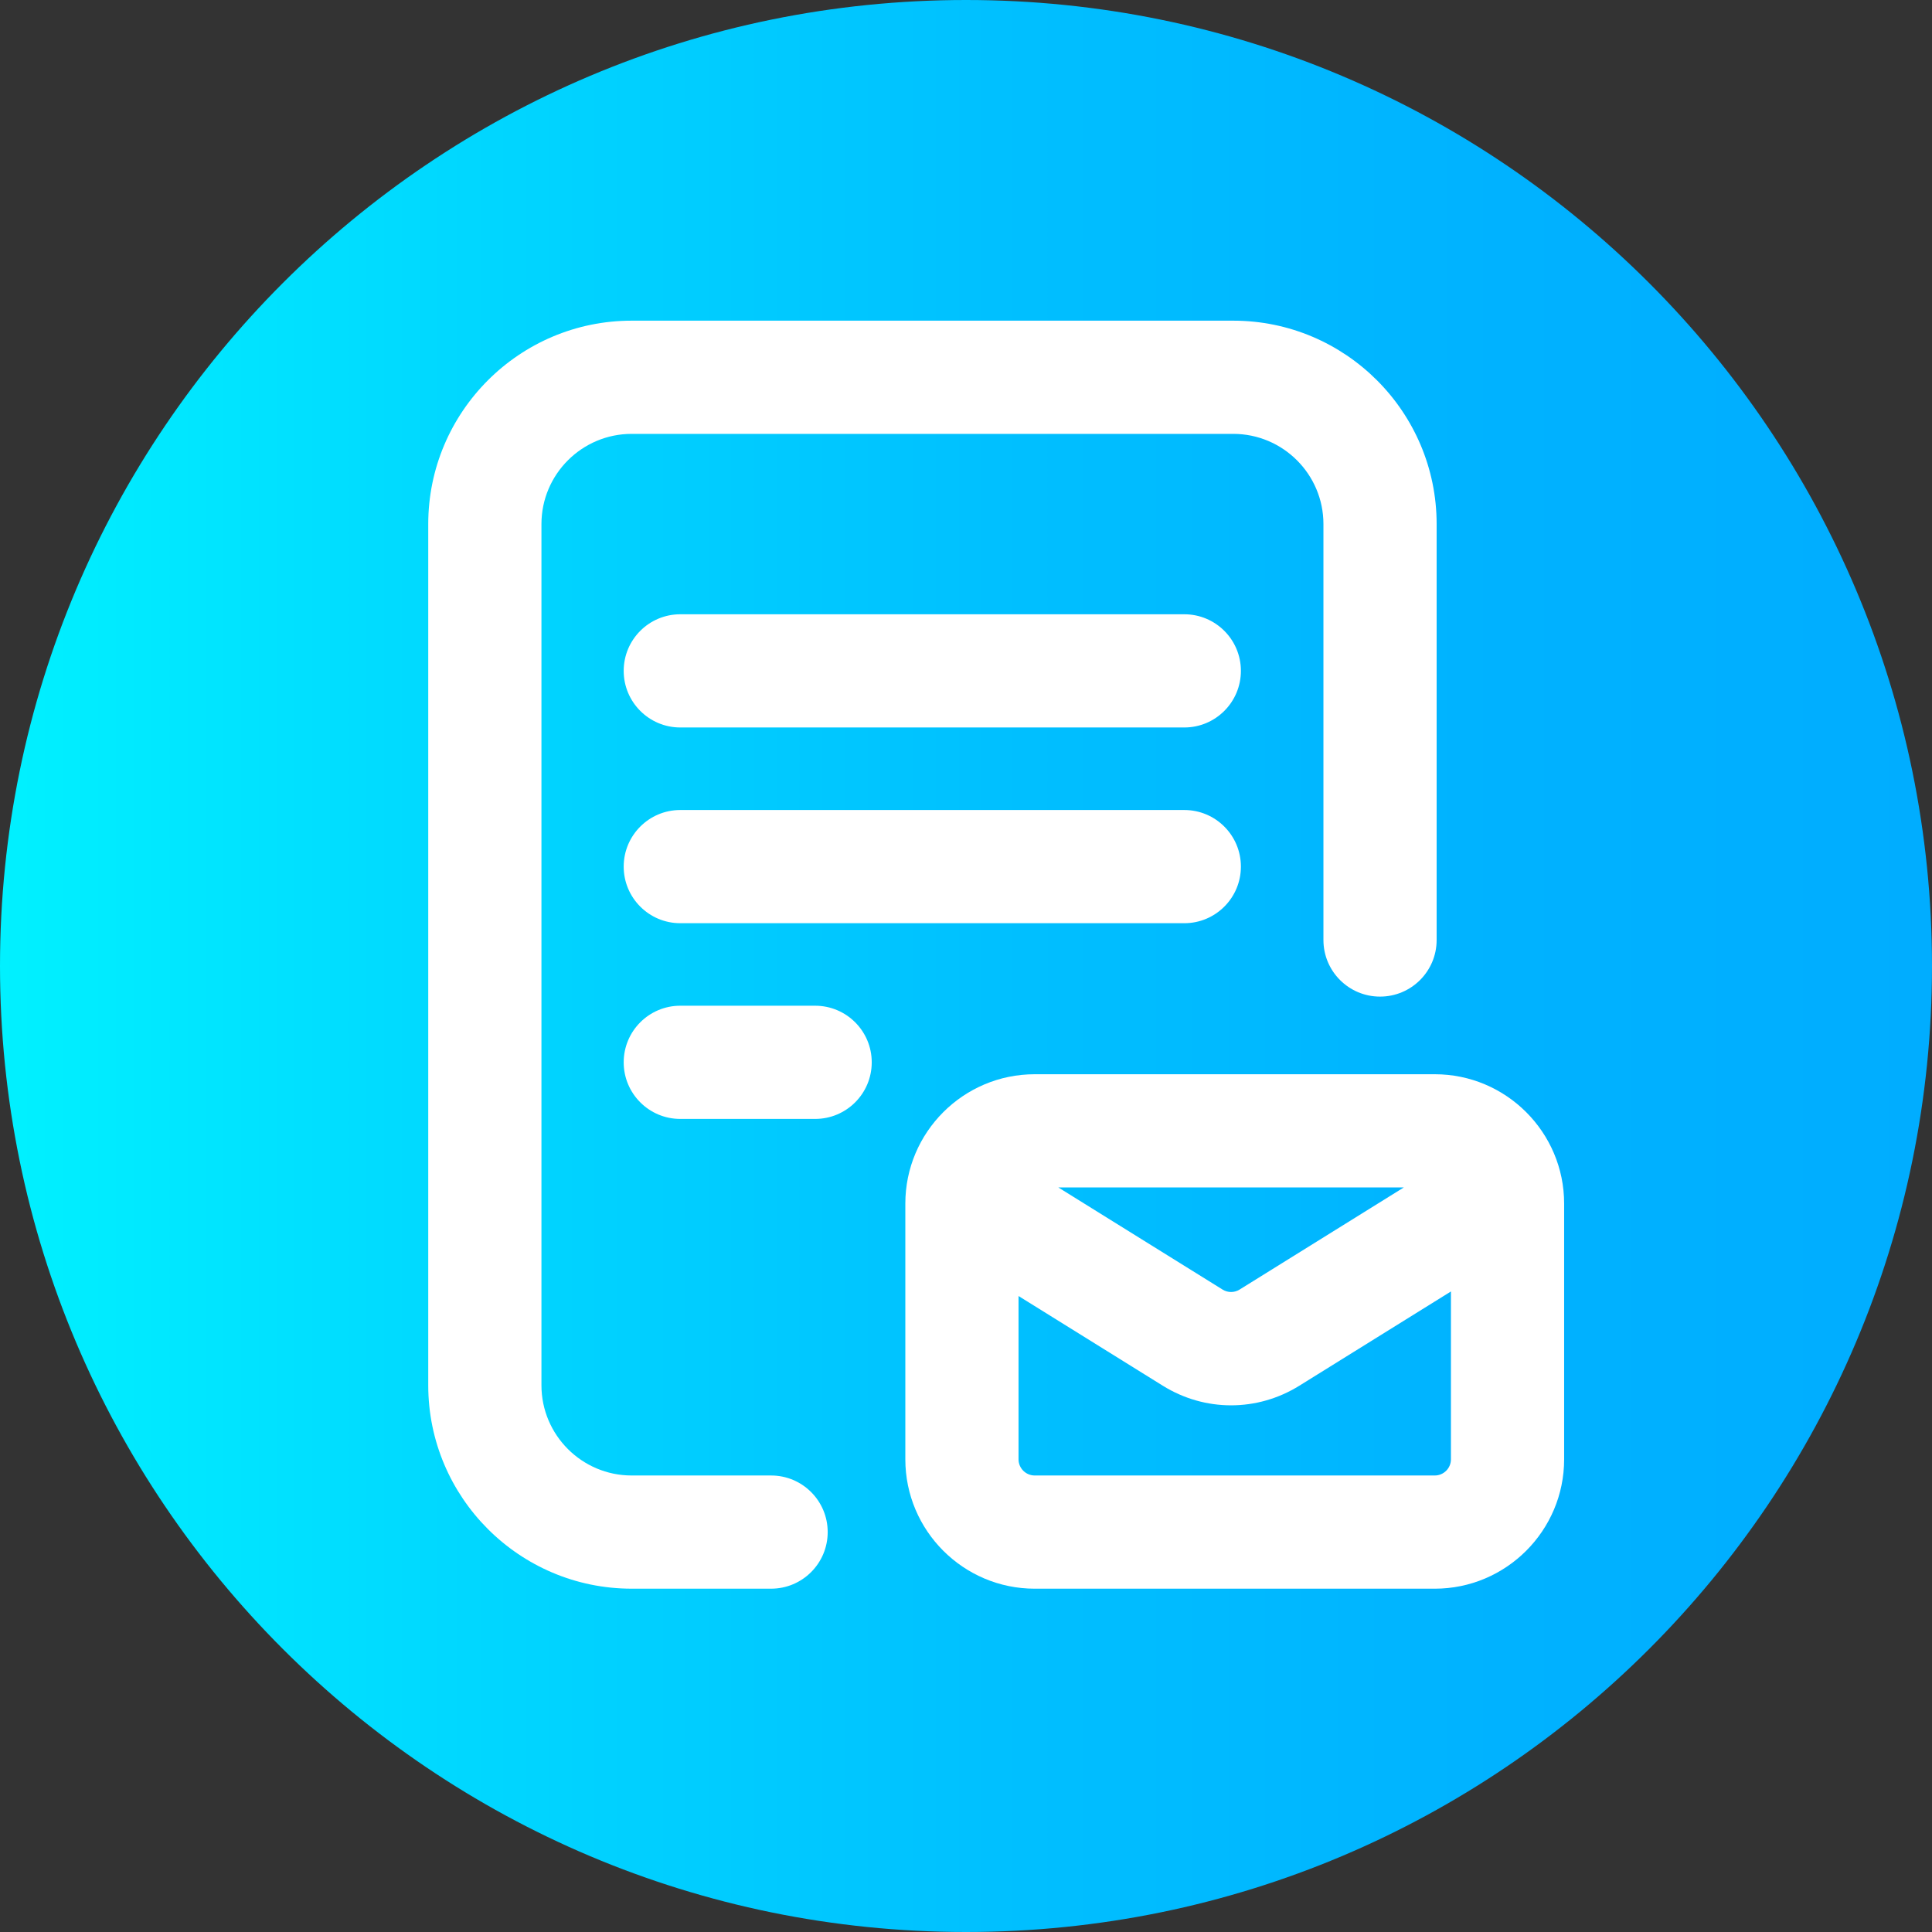 <svg height="512pt" viewBox="0 0 512 512" width="512pt" xmlns="http://www.w3.org/2000/svg" xmlns:xlink="http://www.w3.org/1999/xlink"><rect x="0" y="0" width="512" height="512" fill="#333333" stroke="none"/><linearGradient id="a" gradientUnits="userSpaceOnUse" x1="0" x2="512" y1="256" y2="256"><stop offset="0" stop-color="#00f1ff"/><stop offset=".231" stop-color="#00d8ff"/><stop offset=".514" stop-color="#00c0ff"/><stop offset=".777" stop-color="#00b2ff"/><stop offset="1" stop-color="#00adff"/></linearGradient><path d="m512 256c0 141.387-114.613 256-256 256s-256-114.613-256-256 114.613-256 256-256 256 114.613 256 256zm0 0" fill="url(#a)"/><g fill="#fff"><path d="m204.348 391.02h-36.957c-13.18 0-23.902-10.723-23.902-23.902v-228.234c0-13.18 10.723-23.902 23.902-23.902h159.43c13.184 0 23.902 10.723 23.902 23.902v110.227c0 8.285 6.719 15 15 15 8.285 0 15-6.715 15-15v-110.227c0-29.723-24.18-53.902-53.902-53.902h-159.43c-29.723 0-53.902 24.184-53.902 53.902v228.23c0 29.723 24.18 53.902 53.902 53.902h36.957c8.285 0 15-6.715 15-15 0-8.281-6.715-14.996-15-14.996zm0 0"/><path d="m313.852 162.789h-133.566c-8.281 0-15 6.715-15 15 0 8.281 6.719 15 15 15h133.566c8.285 0 15-6.719 15-15 0-8.285-6.715-15-15-15zm0 0"/><path d="m313.852 214.66h-133.566c-8.281 0-15 6.715-15 15 0 8.281 6.719 15 15 15h133.566c8.285 0 15-6.719 15-15 0-8.285-6.715-15-15-15zm0 0"/><path d="m216.02 266.527h-35.734c-8.281 0-15 6.719-15 15 0 8.285 6.719 15 15 15h35.734c8.285 0 15-6.715 15-15 0-8.281-6.715-15-15-15zm0 0"/><path d="m380.227 284.684h-106.016c-18.906 0-34.289 15.379-34.289 34.285v67.766c0 18.902 15.383 34.285 34.289 34.285h106.016c18.906 0 34.285-15.383 34.285-34.285v-67.766c0-18.906-15.379-34.285-34.285-34.285zm-8.199 30-43.516 27.059c-1.398.871-3.133.867-4.527 0l-43.52-27.059zm8.199 76.336h-106.016c-2.363 0-4.289-1.922-4.289-4.285v-43.277l38.223 23.766c5.582 3.469 11.844 5.203 18.102 5.203 6.262 0 12.523-1.734 18.105-5.207l40.16-24.969v44.484c0 2.363-1.922 4.285-4.285 4.285zm0 0"/></g></svg>